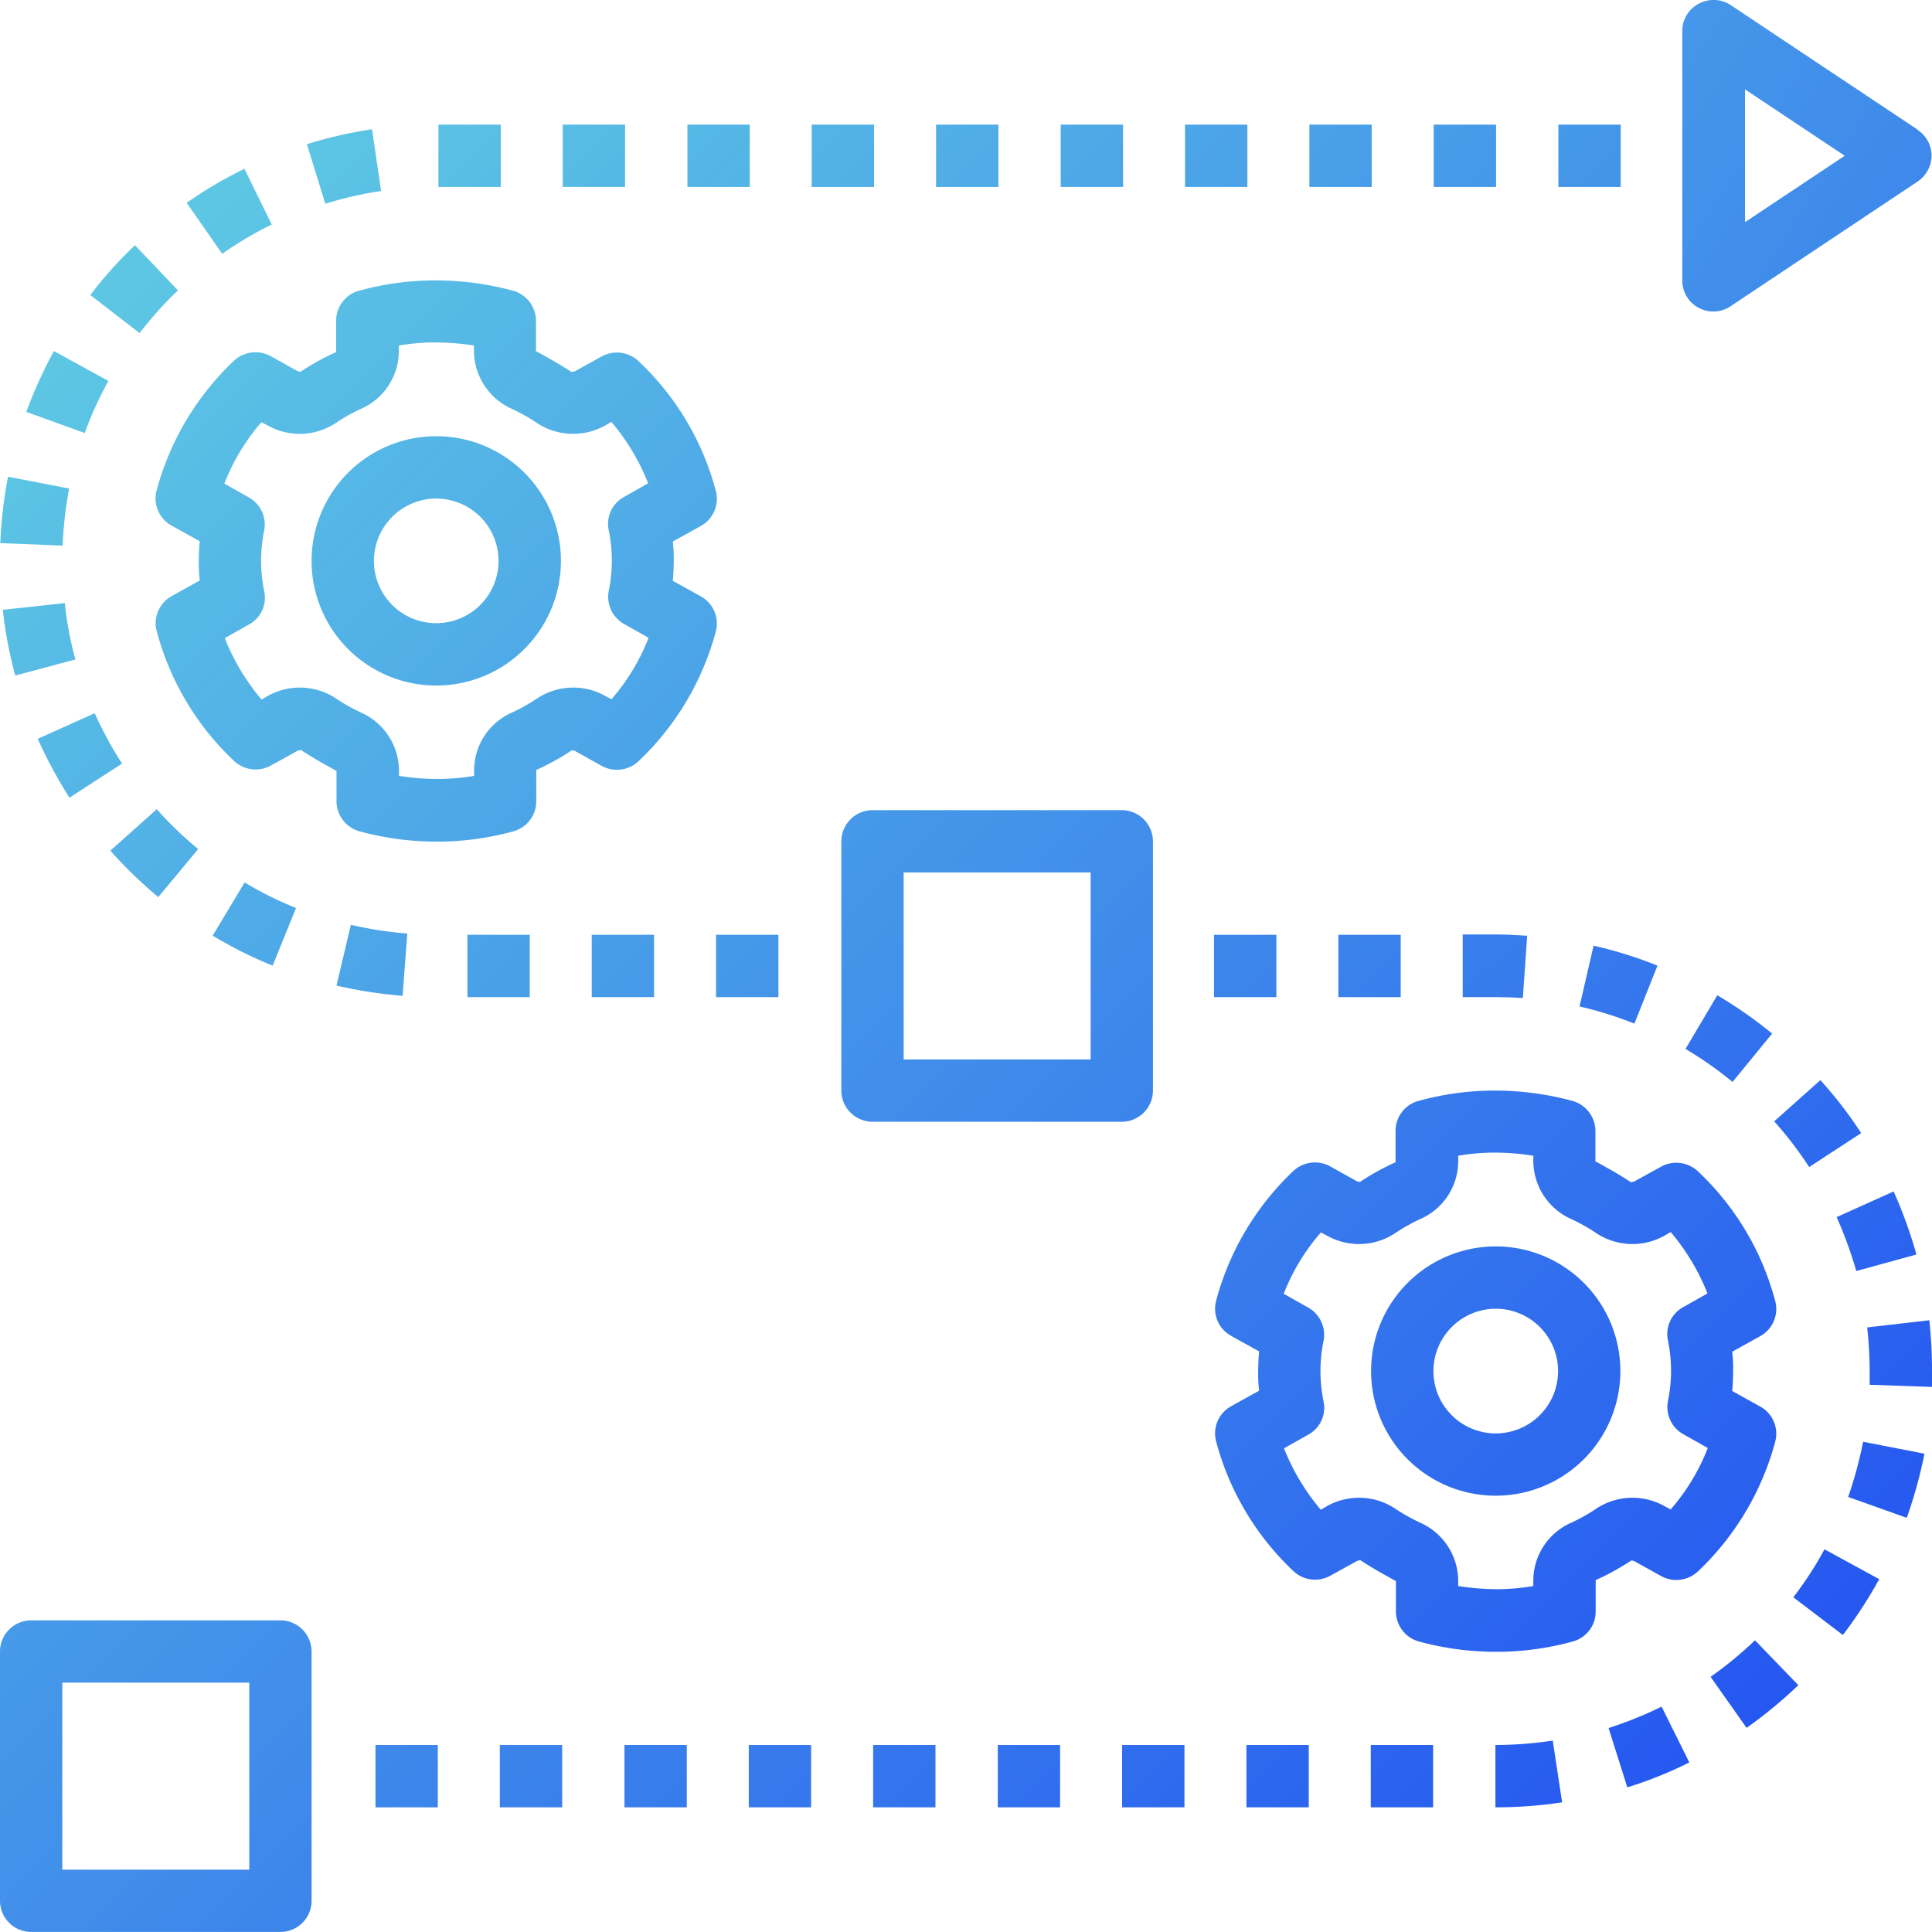 <svg xmlns="http://www.w3.org/2000/svg" xmlns:xlink="http://www.w3.org/1999/xlink" width="72" height="71.998" viewBox="0 0 72 71.998">
  <defs>
    <linearGradient id="linear-gradient" x1="-2.195" y1="-2.194" x2="1.357" y2="1.357" gradientUnits="objectBoundingBox">
      <stop offset="0" stop-color="#67dbe1"/>
      <stop offset="1" stop-color="#1f4bf2"/>
    </linearGradient>
    <linearGradient id="linear-gradient-2" x1="-5.566" y1="-5.566" x2="2.429" y2="2.43" xlink:href="#linear-gradient"/>
    <linearGradient id="linear-gradient-3" x1="-0.529" y1="-0.529" x2="3.023" y2="3.023" xlink:href="#linear-gradient"/>
    <linearGradient id="linear-gradient-4" x1="-1.816" y1="-1.816" x2="6.179" y2="6.179" xlink:href="#linear-gradient"/>
    <linearGradient id="linear-gradient-5" x1="-3.878" y1="-2.803" x2="4.118" y2="3.595" xlink:href="#linear-gradient"/>
    <linearGradient id="linear-gradient-6" x1="-2.903" y1="-2.903" x2="3.494" y2="3.494" xlink:href="#linear-gradient"/>
    <linearGradient id="linear-gradient-7" x1="-2.853" y1="-2.853" x2="3.544" y2="3.544" xlink:href="#linear-gradient"/>
    <linearGradient id="linear-gradient-8" x1="-25.482" y1="-25.411" x2="4.41" y2="4.48" xlink:href="#linear-gradient"/>
    <linearGradient id="linear-gradient-9" x1="-26.262" y1="-26.262" x2="5.72" y2="5.721" xlink:href="#linear-gradient"/>
    <linearGradient id="linear-gradient-10" x1="-25.264" y1="-25.265" x2="6.718" y2="6.718" xlink:href="#linear-gradient"/>
    <linearGradient id="linear-gradient-11" x1="-24.267" y1="-24.267" x2="7.715" y2="7.716" xlink:href="#linear-gradient"/>
    <linearGradient id="linear-gradient-12" x1="-23.269" y1="-23.27" x2="8.713" y2="8.713" xlink:href="#linear-gradient"/>
    <linearGradient id="linear-gradient-13" x1="-22.269" y1="-22.27" x2="9.713" y2="9.713" xlink:href="#linear-gradient"/>
    <linearGradient id="linear-gradient-14" x1="-21.272" y1="-21.272" x2="10.71" y2="10.711" xlink:href="#linear-gradient"/>
    <linearGradient id="linear-gradient-15" x1="-20.274" y1="-20.275" x2="11.708" y2="11.708" xlink:href="#linear-gradient"/>
    <linearGradient id="linear-gradient-16" x1="-19.274" y1="-19.275" x2="12.708" y2="12.708" xlink:href="#linear-gradient"/>
    <linearGradient id="linear-gradient-17" x1="-18.277" y1="-18.277" x2="13.705" y2="13.706" xlink:href="#linear-gradient"/>
    <linearGradient id="linear-gradient-18" x1="-21.459" y1="-21.484" x2="3.146" y2="3.21" xlink:href="#linear-gradient"/>
    <linearGradient id="linear-gradient-19" x1="-20.051" y1="-20.014" x2="2.706" y2="2.749" xlink:href="#linear-gradient"/>
    <linearGradient id="linear-gradient-20" x1="-20.326" y1="-20.452" x2="2.851" y2="2.813" xlink:href="#linear-gradient"/>
    <linearGradient id="linear-gradient-21" x1="-22.549" y1="-22.699" x2="3.561" y2="3.511" xlink:href="#linear-gradient"/>
    <linearGradient id="linear-gradient-22" x1="-25.799" y1="-25.081" x2="4.946" y2="4.809" xlink:href="#linear-gradient"/>
    <linearGradient id="linear-gradient-23" x1="-19.976" y1="-20.04" x2="5.009" y2="5.047" xlink:href="#linear-gradient"/>
    <linearGradient id="linear-gradient-24" x1="-17.277" y1="-17.305" x2="5.572" y2="5.621" xlink:href="#linear-gradient"/>
    <linearGradient id="linear-gradient-25" x1="-16.4" y1="-16.369" x2="6.612" y2="6.642" xlink:href="#linear-gradient"/>
    <linearGradient id="linear-gradient-26" x1="-17.224" y1="-17.205" x2="8.355" y2="8.373" xlink:href="#linear-gradient"/>
    <linearGradient id="linear-gradient-27" x1="-19.808" y1="-20.096" x2="11.103" y2="11.257" xlink:href="#linear-gradient"/>
    <linearGradient id="linear-gradient-28" x1="-19.502" y1="-19.502" x2="12.481" y2="12.481" xlink:href="#linear-gradient"/>
    <linearGradient id="linear-gradient-29" x1="-18.504" y1="-18.505" x2="13.478" y2="13.478" xlink:href="#linear-gradient"/>
    <linearGradient id="linear-gradient-30" x1="-14.509" y1="-14.51" x2="17.473" y2="17.473" xlink:href="#linear-gradient"/>
    <linearGradient id="linear-gradient-31" x1="-13.512" y1="-13.512" x2="18.471" y2="18.471" xlink:href="#linear-gradient"/>
    <linearGradient id="linear-gradient-32" x1="-12.514" y1="-12.514" x2="19.468" y2="19.468" xlink:href="#linear-gradient"/>
    <linearGradient id="linear-gradient-33" x1="-9.979" y1="-9.991" x2="18.072" y2="18.062" xlink:href="#linear-gradient"/>
    <linearGradient id="linear-gradient-34" x1="-7.487" y1="-7.539" x2="16.382" y2="16.414" xlink:href="#linear-gradient"/>
    <linearGradient id="linear-gradient-35" x1="-6.115" y1="-6.144" x2="16.573" y2="16.538" xlink:href="#linear-gradient"/>
    <linearGradient id="linear-gradient-36" x1="-5.367" y1="-5.392" x2="18.237" y2="18.211" xlink:href="#linear-gradient"/>
    <linearGradient id="linear-gradient-37" x1="-5.25" y1="-5.263" x2="22.201" y2="22.187" xlink:href="#linear-gradient"/>
    <linearGradient id="linear-gradient-38" x1="-4.641" y1="-4.573" x2="24.296" y2="24.365" xlink:href="#linear-gradient"/>
    <linearGradient id="linear-gradient-39" x1="-3.277" y1="-3.237" x2="20.95" y2="21.086" xlink:href="#linear-gradient"/>
    <linearGradient id="linear-gradient-40" x1="-2.83" y1="-2.791" x2="19.927" y2="19.889" xlink:href="#linear-gradient"/>
    <linearGradient id="linear-gradient-41" x1="-2.991" y1="-3.026" x2="20.441" y2="20.319" xlink:href="#linear-gradient"/>
    <linearGradient id="linear-gradient-42" x1="-3.973" y1="-4.018" x2="22.902" y2="22.751" xlink:href="#linear-gradient"/>
    <linearGradient id="linear-gradient-43" x1="-14.767" y1="-14.767" x2="17.216" y2="17.216" xlink:href="#linear-gradient"/>
    <linearGradient id="linear-gradient-44" x1="-13.767" y1="-13.767" x2="18.216" y2="18.216" xlink:href="#linear-gradient"/>
    <linearGradient id="linear-gradient-45" x1="-12.769" y1="-12.769" x2="19.213" y2="19.214" xlink:href="#linear-gradient"/>
    <linearGradient id="linear-gradient-46" x1="-11.772" y1="-11.772" x2="20.211" y2="20.211" xlink:href="#linear-gradient"/>
    <linearGradient id="linear-gradient-47" x1="-10.774" y1="-10.774" x2="21.208" y2="21.209" xlink:href="#linear-gradient"/>
    <linearGradient id="linear-gradient-48" x1="-9.774" y1="-9.774" x2="22.208" y2="22.209" xlink:href="#linear-gradient"/>
    <linearGradient id="linear-gradient-49" x1="-8.777" y1="-8.777" x2="23.206" y2="23.206" xlink:href="#linear-gradient"/>
    <linearGradient id="linear-gradient-50" x1="-7.779" y1="-7.779" x2="24.203" y2="24.204" xlink:href="#linear-gradient"/>
    <linearGradient id="linear-gradient-51" x1="-6.779" y1="-6.779" x2="25.203" y2="25.204" xlink:href="#linear-gradient"/>
    <linearGradient id="linear-gradient-52" x1="-5.782" y1="-5.782" x2="26.201" y2="26.201" xlink:href="#linear-gradient"/>
  </defs>
  <g id="Serv_DE_Moderniz_Sec1_3Smart_migration_BlueGradient" data-name="Serv_DE_Moderniz_Sec1_3Smart migration_BlueGradient" transform="translate(-444.378 -3449.552)">
    <path id="Path_3996" data-name="Path 3996" d="M489.7,3498.023a1.156,1.156,0,0,0,.557,1.312l1.045.58q-.034.366-.035.732a5.124,5.124,0,0,0,.035.732l-1.045.58a1.157,1.157,0,0,0-.557,1.313,10.278,10.278,0,0,0,2.88,4.831,1.176,1.176,0,0,0,1.37.174l1.01-.558s.1-.023.116-.023c.419.279.86.523,1.324.778v1.127a1.168,1.168,0,0,0,.86,1.126,10.916,10.916,0,0,0,2.868.383h.128a10.67,10.67,0,0,0,2.729-.383,1.156,1.156,0,0,0,.859-1.126v-1.162a9.178,9.178,0,0,0,1.324-.731.312.312,0,0,1,.116.023l1,.557a1.177,1.177,0,0,0,1.37-.174,10.327,10.327,0,0,0,2.88-4.831,1.155,1.155,0,0,0-.557-1.312l-1.045-.581c.023-.244.034-.487.034-.731a5.276,5.276,0,0,0-.034-.732l1.045-.581a1.155,1.155,0,0,0,.557-1.312,10.216,10.216,0,0,0-2.88-4.831,1.176,1.176,0,0,0-1.37-.174l-1.01.557s-.105.024-.117.024c-.418-.279-.859-.523-1.323-.778v-1.127a1.168,1.168,0,0,0-.86-1.126,11.017,11.017,0,0,0-3-.384,10.655,10.655,0,0,0-2.729.384,1.156,1.156,0,0,0-.859,1.126v1.161a9.114,9.114,0,0,0-1.324.732.312.312,0,0,1-.116-.023l-1-.558a1.178,1.178,0,0,0-1.37.175A10.322,10.322,0,0,0,489.7,3498.023Zm3.9-2.544.22.116a2.439,2.439,0,0,0,2.543-.081,6.679,6.679,0,0,1,.976-.546,2.357,2.357,0,0,0,1.382-2.16v-.185a8.257,8.257,0,0,1,1.289-.117,9.372,9.372,0,0,1,1.51.117v.185a2.381,2.381,0,0,0,1.382,2.16,6.784,6.784,0,0,1,.975.546,2.44,2.44,0,0,0,2.543.081l.221-.127a8.2,8.2,0,0,1,1.37,2.287l-.906.511a1.139,1.139,0,0,0-.569,1.231,5.6,5.6,0,0,1,0,2.277,1.163,1.163,0,0,0,.581,1.231l.906.51a7.811,7.811,0,0,1-1.382,2.288l-.221-.116a2.442,2.442,0,0,0-2.543.081,6.557,6.557,0,0,1-.975.546,2.357,2.357,0,0,0-1.382,2.16v.186a8.265,8.265,0,0,1-1.289.116,9.573,9.573,0,0,1-1.51-.116v-.186a2.383,2.383,0,0,0-1.382-2.16,6.741,6.741,0,0,1-.976-.546,2.442,2.442,0,0,0-2.543-.081l-.22.128a8.188,8.188,0,0,1-1.371-2.288l.906-.511a1.138,1.138,0,0,0,.569-1.231,5.638,5.638,0,0,1,0-2.276,1.161,1.161,0,0,0-.58-1.231l-.906-.511A7.815,7.815,0,0,1,493.605,3495.479Z" fill="url(#linear-gradient)"/>
    <path id="Path_3997" data-name="Path 3997" d="M500.119,3505.292a4.645,4.645,0,1,0-4.645-4.645A4.644,4.644,0,0,0,500.119,3505.292Zm0-6.967a2.323,2.323,0,1,1-2.322,2.322A2.329,2.329,0,0,1,500.119,3498.325Z" fill="url(#linear-gradient-2)"/>
    <path id="Path_3998" data-name="Path 3998" d="M450.776,3469.141l1.045.581q-.035.366-.034.732a5.266,5.266,0,0,0,.034.731l-1.045.581a1.155,1.155,0,0,0-.557,1.312,10.276,10.276,0,0,0,2.88,4.831,1.176,1.176,0,0,0,1.37.174l1.01-.557s.105-.023.117-.023c.418.278.859.522,1.323.778v1.126a1.169,1.169,0,0,0,.86,1.127,10.947,10.947,0,0,0,2.868.383h.128a10.7,10.7,0,0,0,2.729-.383,1.158,1.158,0,0,0,.859-1.127v-1.161a9.093,9.093,0,0,0,1.324-.732.309.309,0,0,1,.116.023l1,.558a1.178,1.178,0,0,0,1.37-.174,10.326,10.326,0,0,0,2.88-4.831,1.157,1.157,0,0,0-.557-1.313l-1.045-.58q.034-.366.035-.732a5.113,5.113,0,0,0-.035-.731l1.045-.581a1.156,1.156,0,0,0,.557-1.312,10.21,10.21,0,0,0-2.88-4.831,1.176,1.176,0,0,0-1.37-.175l-1.01.558s-.1.023-.116.023c-.418-.279-.86-.522-1.324-.778v-1.126a1.169,1.169,0,0,0-.86-1.127,11.037,11.037,0,0,0-3-.383,10.67,10.67,0,0,0-2.729.383,1.157,1.157,0,0,0-.859,1.127v1.161a9.091,9.091,0,0,0-1.324.732.3.3,0,0,1-.116-.024l-1-.557a1.178,1.178,0,0,0-1.37.174,10.334,10.334,0,0,0-2.88,4.831A1.155,1.155,0,0,0,450.776,3469.141Zm3.449,2.451a5.646,5.646,0,0,1,0-2.277,1.16,1.16,0,0,0-.58-1.23l-.906-.511a7.814,7.814,0,0,1,1.382-2.288l.22.116a2.444,2.444,0,0,0,2.544-.081,6.58,6.58,0,0,1,.975-.546,2.358,2.358,0,0,0,1.382-2.16v-.186a8.254,8.254,0,0,1,1.289-.116,9.484,9.484,0,0,1,1.51.116v.186a2.382,2.382,0,0,0,1.382,2.16,6.757,6.757,0,0,1,.975.546,2.442,2.442,0,0,0,2.543.081l.221-.128a8.187,8.187,0,0,1,1.37,2.288l-.9.511a1.136,1.136,0,0,0-.569,1.231,5.641,5.641,0,0,1,0,2.276,1.161,1.161,0,0,0,.58,1.231l.906.511a7.827,7.827,0,0,1-1.382,2.288l-.221-.116a2.44,2.44,0,0,0-2.543.081,6.67,6.67,0,0,1-.975.546,2.356,2.356,0,0,0-1.382,2.16v.185a8.3,8.3,0,0,1-1.289.117,9.461,9.461,0,0,1-1.51-.117v-.185a2.382,2.382,0,0,0-1.382-2.16,6.7,6.7,0,0,1-.975-.546,2.442,2.442,0,0,0-2.544-.081l-.22.127a8.223,8.223,0,0,1-1.371-2.287l.906-.511A1.136,1.136,0,0,0,454.225,3471.592Z" fill="url(#linear-gradient-3)"/>
    <path id="Path_3999" data-name="Path 3999" d="M460.636,3475.1a4.646,4.646,0,1,0-4.646-4.645A4.644,4.644,0,0,0,460.636,3475.1Zm0-6.968a2.322,2.322,0,1,1-2.323,2.323A2.329,2.329,0,0,1,460.636,3468.131Z" fill="url(#linear-gradient-4)"/>
    <path id="Path_4000" data-name="Path 4000" d="M515.855,3454.393l-6.968-4.645a1.162,1.162,0,0,0-1.2-.058,1.142,1.142,0,0,0-.615,1.022V3460a1.155,1.155,0,0,0,1.8.964l6.967-4.645a1.17,1.17,0,0,0,.523-.964,1.154,1.154,0,0,0-.523-.964Zm-6.445,3.437v-4.947l3.716,2.474Z" fill="url(#linear-gradient-5)"/>
    <path id="Path_4001" data-name="Path 4001" d="M475.732,3480.905v9.29a1.165,1.165,0,0,0,1.162,1.162h9.29a1.165,1.165,0,0,0,1.161-1.162v-9.29a1.164,1.164,0,0,0-1.161-1.161h-9.29A1.165,1.165,0,0,0,475.732,3480.905Zm2.323,1.161h6.968v6.968h-6.968Z" fill="url(#linear-gradient-6)"/>
    <path id="Path_4002" data-name="Path 4002" d="M445.539,3521.55h9.29a1.164,1.164,0,0,0,1.161-1.161v-9.29a1.165,1.165,0,0,0-1.161-1.162h-9.29a1.165,1.165,0,0,0-1.161,1.162v9.29A1.164,1.164,0,0,0,445.539,3521.55Zm1.161-9.29h6.968v6.968H446.7Z" fill="url(#linear-gradient-7)"/>
    <path id="Path_4003" data-name="Path 4003" d="M500.119,3516.905a16,16,0,0,0,2.474-.186l-.348-2.3a14.293,14.293,0,0,1-2.137.163v2.322Z" fill="url(#linear-gradient-8)"/>
    <rect id="Rectangle_4907" data-name="Rectangle 4907" width="2.323" height="2.323" transform="translate(495.463 3514.583)" fill="url(#linear-gradient-9)"/>
    <rect id="Rectangle_4908" data-name="Rectangle 4908" width="2.323" height="2.323" transform="translate(490.829 3514.583)" fill="url(#linear-gradient-10)"/>
    <rect id="Rectangle_4909" data-name="Rectangle 4909" width="2.323" height="2.323" transform="translate(486.196 3514.583)" fill="url(#linear-gradient-11)"/>
    <rect id="Rectangle_4910" data-name="Rectangle 4910" width="2.323" height="2.323" transform="translate(481.562 3514.583)" fill="url(#linear-gradient-12)"/>
    <rect id="Rectangle_4911" data-name="Rectangle 4911" width="2.323" height="2.323" transform="translate(476.917 3514.583)" fill="url(#linear-gradient-13)"/>
    <rect id="Rectangle_4912" data-name="Rectangle 4912" width="2.323" height="2.323" transform="translate(472.283 3514.583)" fill="url(#linear-gradient-14)"/>
    <rect id="Rectangle_4913" data-name="Rectangle 4913" width="2.323" height="2.323" transform="translate(467.65 3514.583)" fill="url(#linear-gradient-15)"/>
    <rect id="Rectangle_4914" data-name="Rectangle 4914" width="2.323" height="2.323" transform="translate(463.005 3514.583)" fill="url(#linear-gradient-16)"/>
    <rect id="Rectangle_4915" data-name="Rectangle 4915" width="2.323" height="2.323" transform="translate(458.371 3514.583)" fill="url(#linear-gradient-17)"/>
    <path id="Path_4004" data-name="Path 4004" d="M504.323,3513.944l.7,2.218a15.205,15.205,0,0,0,2.311-.929l-1.033-2.079a14.665,14.665,0,0,1-1.986.8Z" fill="url(#linear-gradient-18)"/>
    <path id="Path_4005" data-name="Path 4005" d="M508.132,3512.051l1.336,1.893a16.7,16.7,0,0,0,1.928-1.591l-1.615-1.672a14.228,14.228,0,0,1-1.649,1.358Z" fill="url(#linear-gradient-19)"/>
    <path id="Path_4006" data-name="Path 4006" d="M514.415,3508.405l-2.044-1.115a13.153,13.153,0,0,1-1.161,1.788l1.846,1.405a16.43,16.43,0,0,0,1.359-2.09Z" fill="url(#linear-gradient-20)"/>
    <path id="Path_4007" data-name="Path 4007" d="M516.087,3503.725l-2.276-.442a15.312,15.312,0,0,1-.557,2.056l2.183.778a17.132,17.132,0,0,0,.662-2.4Z" fill="url(#linear-gradient-21)"/>
    <path id="Path_4008" data-name="Path 4008" d="M513.962,3499.021a15.09,15.09,0,0,1,.093,1.626v.511l2.323.081v-.592a17.159,17.159,0,0,0-.1-1.893Z" fill="url(#linear-gradient-22)"/>
    <path id="Path_4009" data-name="Path 4009" d="M514.938,3493.958l-2.114.952a15.564,15.564,0,0,1,.732,2.009l2.241-.615a16.643,16.643,0,0,0-.848-2.346Z" fill="url(#linear-gradient-23)"/>
    <path id="Path_4010" data-name="Path 4010" d="M510.5,3491.345a13.8,13.8,0,0,1,1.3,1.7l1.939-1.266a15.556,15.556,0,0,0-1.521-1.974l-1.73,1.544Z" fill="url(#linear-gradient-24)"/>
    <path id="Path_4011" data-name="Path 4011" d="M510.42,3488.07a16.558,16.558,0,0,0-2.044-1.428l-1.184,2a14,14,0,0,1,1.753,1.231Z" fill="url(#linear-gradient-25)"/>
    <path id="Path_4012" data-name="Path 4012" d="M503.243,3487.06a13.925,13.925,0,0,1,2.044.639l.86-2.16a15.3,15.3,0,0,0-2.381-.744Z" fill="url(#linear-gradient-26)"/>
    <path id="Path_4013" data-name="Path 4013" d="M498.889,3484.389v2.323h1.23q.506,0,1.011.034l.162-2.322c-.383-.023-.778-.047-1.173-.047h-1.23Z" fill="url(#linear-gradient-27)"/>
    <rect id="Rectangle_4916" data-name="Rectangle 4916" width="2.323" height="2.323" transform="translate(494.255 3484.389)" fill="url(#linear-gradient-28)"/>
    <rect id="Rectangle_4917" data-name="Rectangle 4917" width="2.323" height="2.323" transform="translate(489.621 3484.389)" fill="url(#linear-gradient-29)"/>
    <rect id="Rectangle_4918" data-name="Rectangle 4918" width="2.323" height="2.323" transform="translate(471.064 3484.389)" fill="url(#linear-gradient-30)"/>
    <rect id="Rectangle_4919" data-name="Rectangle 4919" width="2.323" height="2.323" transform="translate(466.43 3484.389)" fill="url(#linear-gradient-31)"/>
    <rect id="Rectangle_4920" data-name="Rectangle 4920" width="2.323" height="2.323" transform="translate(461.797 3484.389)" fill="url(#linear-gradient-32)"/>
    <path id="Path_4014" data-name="Path 4014" d="M459.567,3484.343a14.258,14.258,0,0,1-2.113-.326l-.535,2.265a17.564,17.564,0,0,0,2.462.383l.175-2.311Z" fill="url(#linear-gradient-33)"/>
    <path id="Path_4015" data-name="Path 4015" d="M452.309,3484.424a16.006,16.006,0,0,0,2.23,1.115l.871-2.149a13.272,13.272,0,0,1-1.916-.952l-1.2,2Z" fill="url(#linear-gradient-34)"/>
    <path id="Path_4016" data-name="Path 4016" d="M450.277,3482.984l1.486-1.789a14.356,14.356,0,0,1-1.544-1.486l-1.73,1.545A16.712,16.712,0,0,0,450.277,3482.984Z" fill="url(#linear-gradient-35)"/>
    <path id="Path_4017" data-name="Path 4017" d="M448.93,3478.014a14,14,0,0,1-1.022-1.882l-2.125.953a17.288,17.288,0,0,0,1.184,2.194l1.951-1.265Z" fill="url(#linear-gradient-36)"/>
    <path id="Path_4018" data-name="Path 4018" d="M444.482,3472.277a15.97,15.97,0,0,0,.465,2.45l2.241-.6a12.9,12.9,0,0,1-.395-2.1Z" fill="url(#linear-gradient-37)"/>
    <path id="Path_4019" data-name="Path 4019" d="M444.389,3469.792l2.323.093a14.462,14.462,0,0,1,.244-2.126l-2.277-.441A16.242,16.242,0,0,0,444.389,3469.792Z" fill="url(#linear-gradient-38)"/>
    <path id="Path_4020" data-name="Path 4020" d="M445.353,3464.9l2.183.789a13.179,13.179,0,0,1,.883-1.939l-2.032-1.115a17.513,17.513,0,0,0-1.034,2.276Z" fill="url(#linear-gradient-39)"/>
    <path id="Path_4021" data-name="Path 4021" d="M447.745,3460.548l1.835,1.417a14.2,14.2,0,0,1,1.429-1.591l-1.6-1.684A14.866,14.866,0,0,0,447.745,3460.548Z" fill="url(#linear-gradient-40)"/>
    <path id="Path_4022" data-name="Path 4022" d="M453.482,3455.845a16.039,16.039,0,0,0-2.148,1.265l1.324,1.9a13.948,13.948,0,0,1,1.846-1.092l-1.022-2.09Z" fill="url(#linear-gradient-41)"/>
    <path id="Path_4023" data-name="Path 4023" d="M458.243,3454.37a15.647,15.647,0,0,0-2.427.557l.685,2.218a14.255,14.255,0,0,1,2.079-.476Z" fill="url(#linear-gradient-42)"/>
    <rect id="Rectangle_4921" data-name="Rectangle 4921" width="2.323" height="2.323" transform="translate(502.454 3454.196)" fill="url(#linear-gradient-43)"/>
    <rect id="Rectangle_4922" data-name="Rectangle 4922" width="2.323" height="2.323" transform="translate(497.809 3454.196)" fill="url(#linear-gradient-44)"/>
    <rect id="Rectangle_4923" data-name="Rectangle 4923" width="2.323" height="2.323" transform="translate(493.175 3454.196)" fill="url(#linear-gradient-45)"/>
    <rect id="Rectangle_4924" data-name="Rectangle 4924" width="2.323" height="2.323" transform="translate(488.541 3454.196)" fill="url(#linear-gradient-46)"/>
    <rect id="Rectangle_4925" data-name="Rectangle 4925" width="2.323" height="2.323" transform="translate(483.908 3454.196)" fill="url(#linear-gradient-47)"/>
    <rect id="Rectangle_4926" data-name="Rectangle 4926" width="2.323" height="2.323" transform="translate(479.263 3454.196)" fill="url(#linear-gradient-48)"/>
    <rect id="Rectangle_4927" data-name="Rectangle 4927" width="2.323" height="2.323" transform="translate(474.629 3454.196)" fill="url(#linear-gradient-49)"/>
    <rect id="Rectangle_4928" data-name="Rectangle 4928" width="2.323" height="2.323" transform="translate(469.996 3454.196)" fill="url(#linear-gradient-50)"/>
    <rect id="Rectangle_4929" data-name="Rectangle 4929" width="2.323" height="2.323" transform="translate(465.35 3454.196)" fill="url(#linear-gradient-51)"/>
    <rect id="Rectangle_4930" data-name="Rectangle 4930" width="2.323" height="2.323" transform="translate(460.717 3454.196)" fill="url(#linear-gradient-52)"/>
  </g>
</svg>
